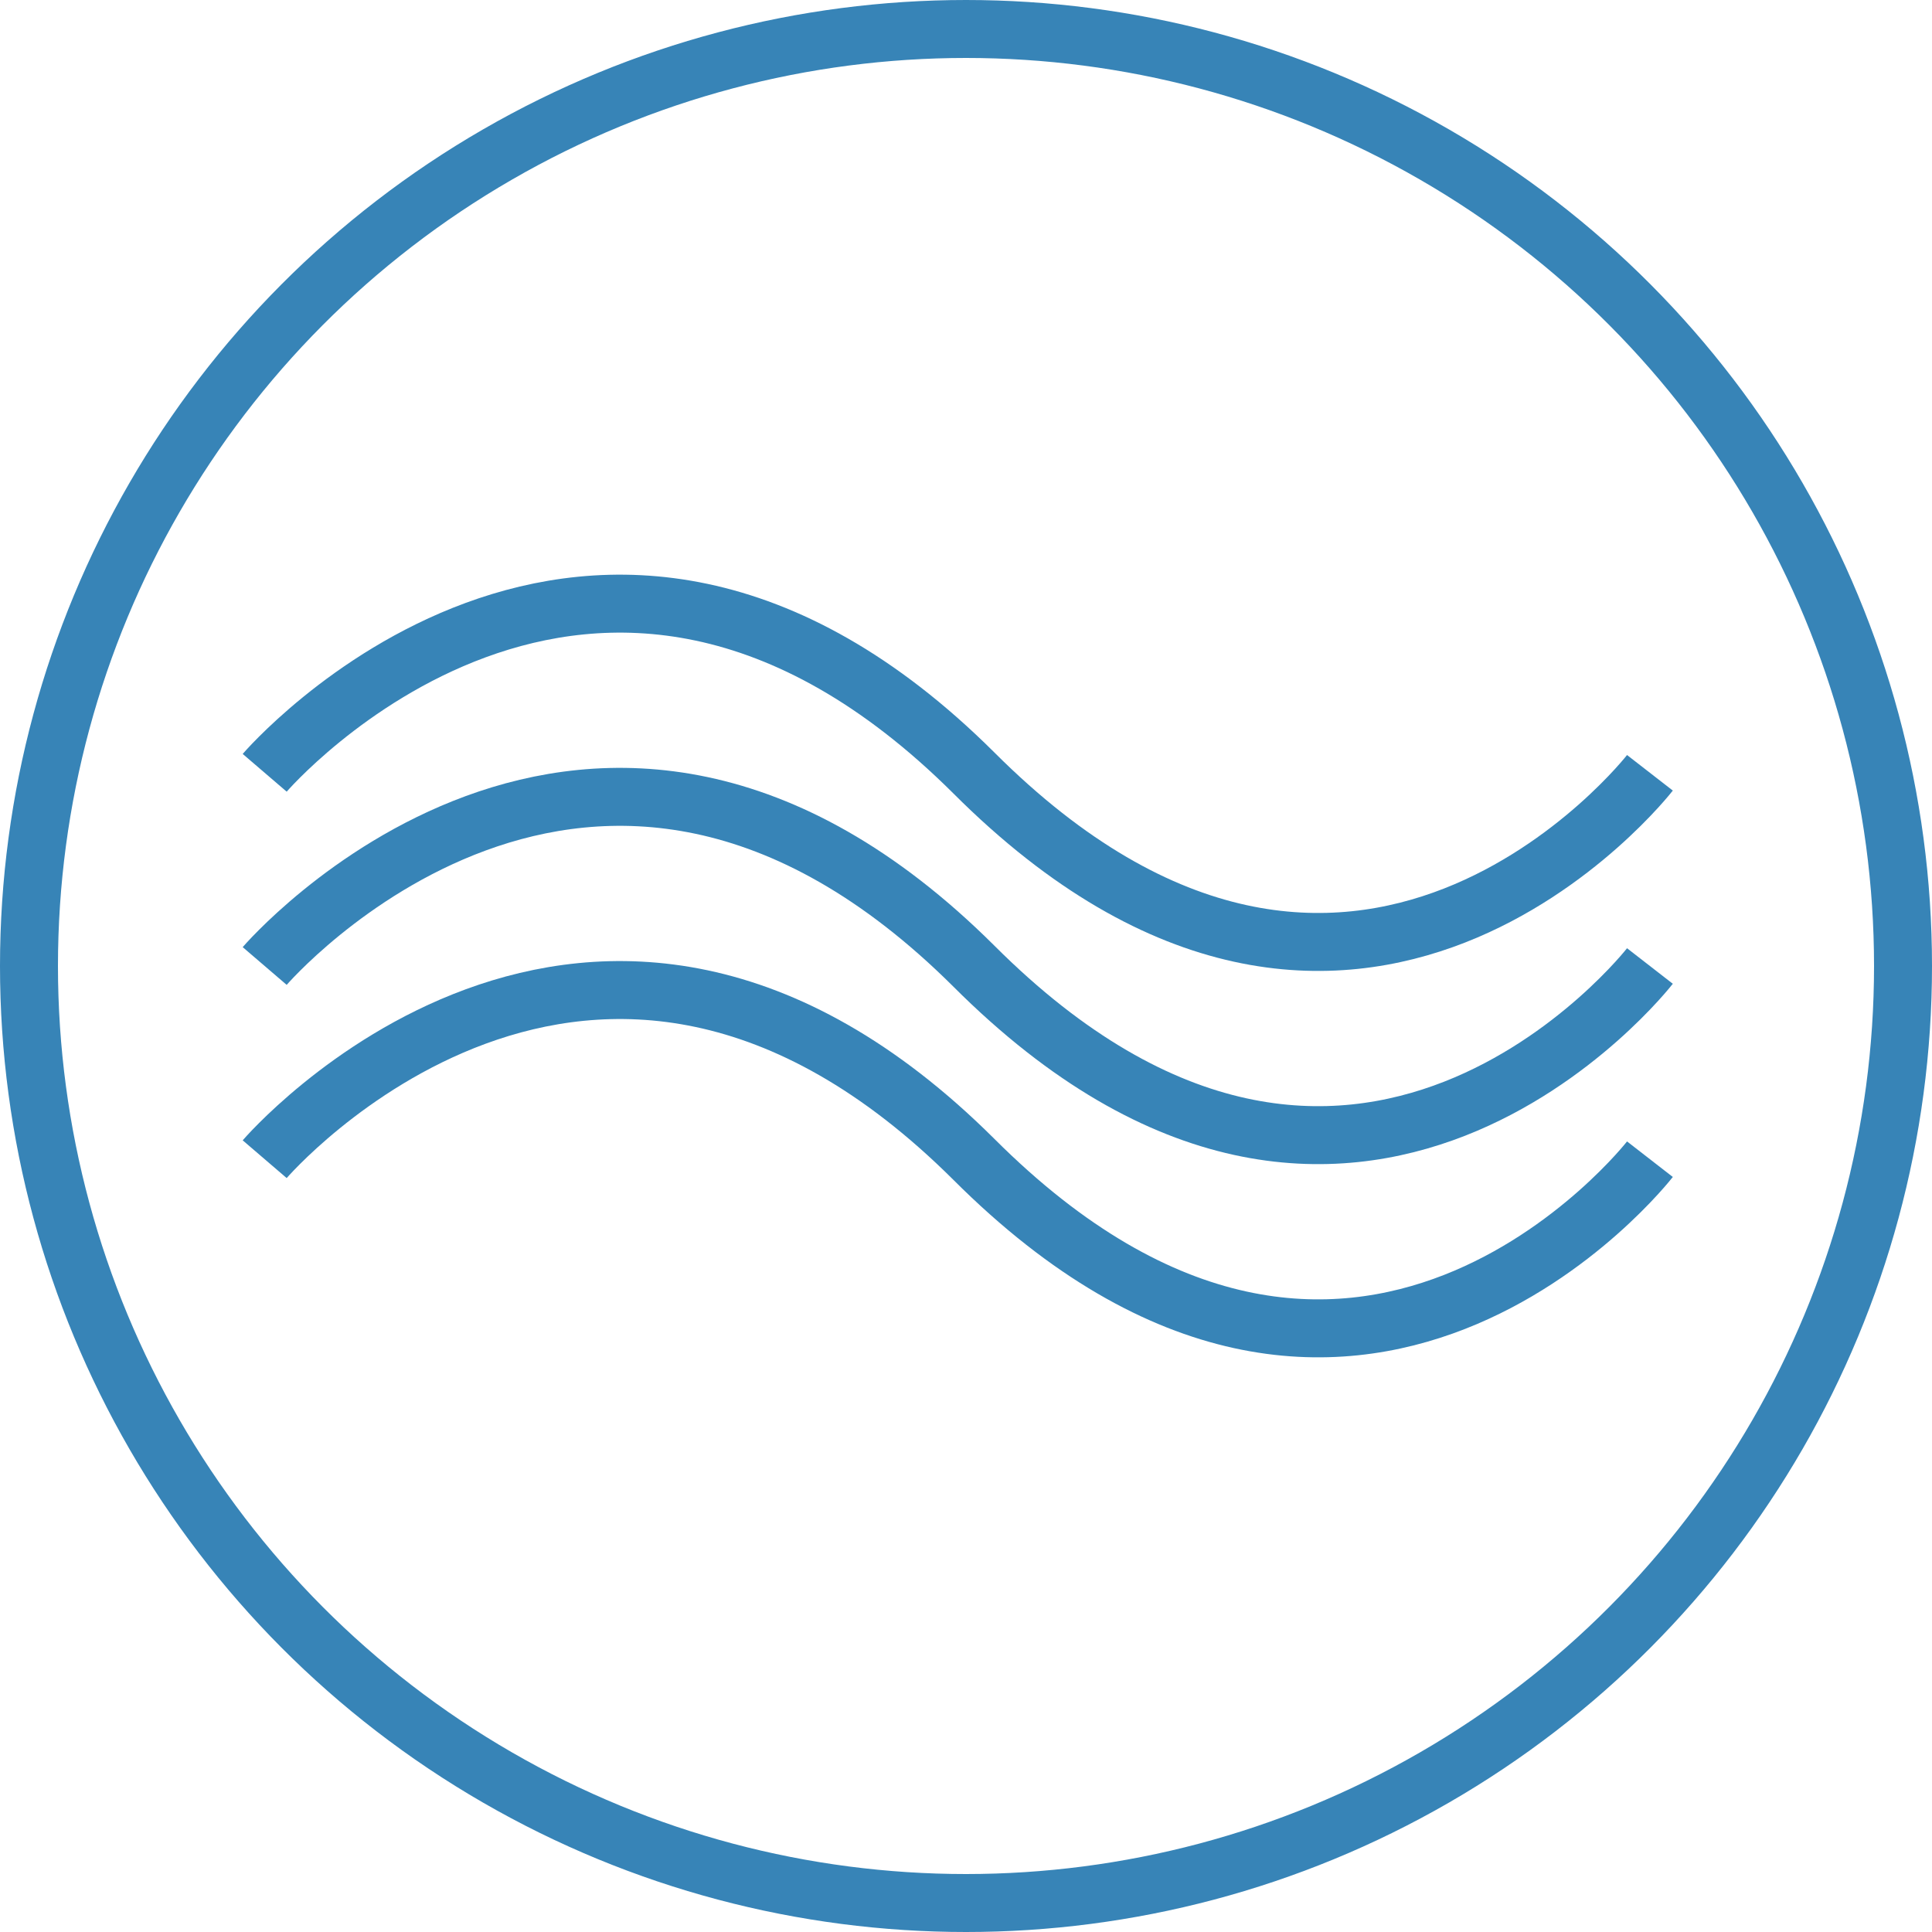 <?xml version="1.0" encoding="UTF-8"?>
<svg xmlns="http://www.w3.org/2000/svg" viewBox="0 0 100 100">
  <g fill="none" transform="translate(-8270 -1604)">
    <circle cx="8320" cy="1654" r="50"></circle>
    <g stroke="#3784b7" stroke-width="3">
      <circle cx="8320" cy="1654" r="48.5"></circle>
      <path d="m8283.7 1654s16.9-19.7 36.7 0c19.7 19.7 35 0 35 0"></path>
      <path d="m8283.7 1664s16.9-19.7 36.7 0c19.7 19.7 35 0 35 0"></path>
      <path d="m8283.7 1644s16.9-19.7 36.7 0c19.7 19.7 35 0 35 0"></path>
    </g>
  </g>
</svg>
